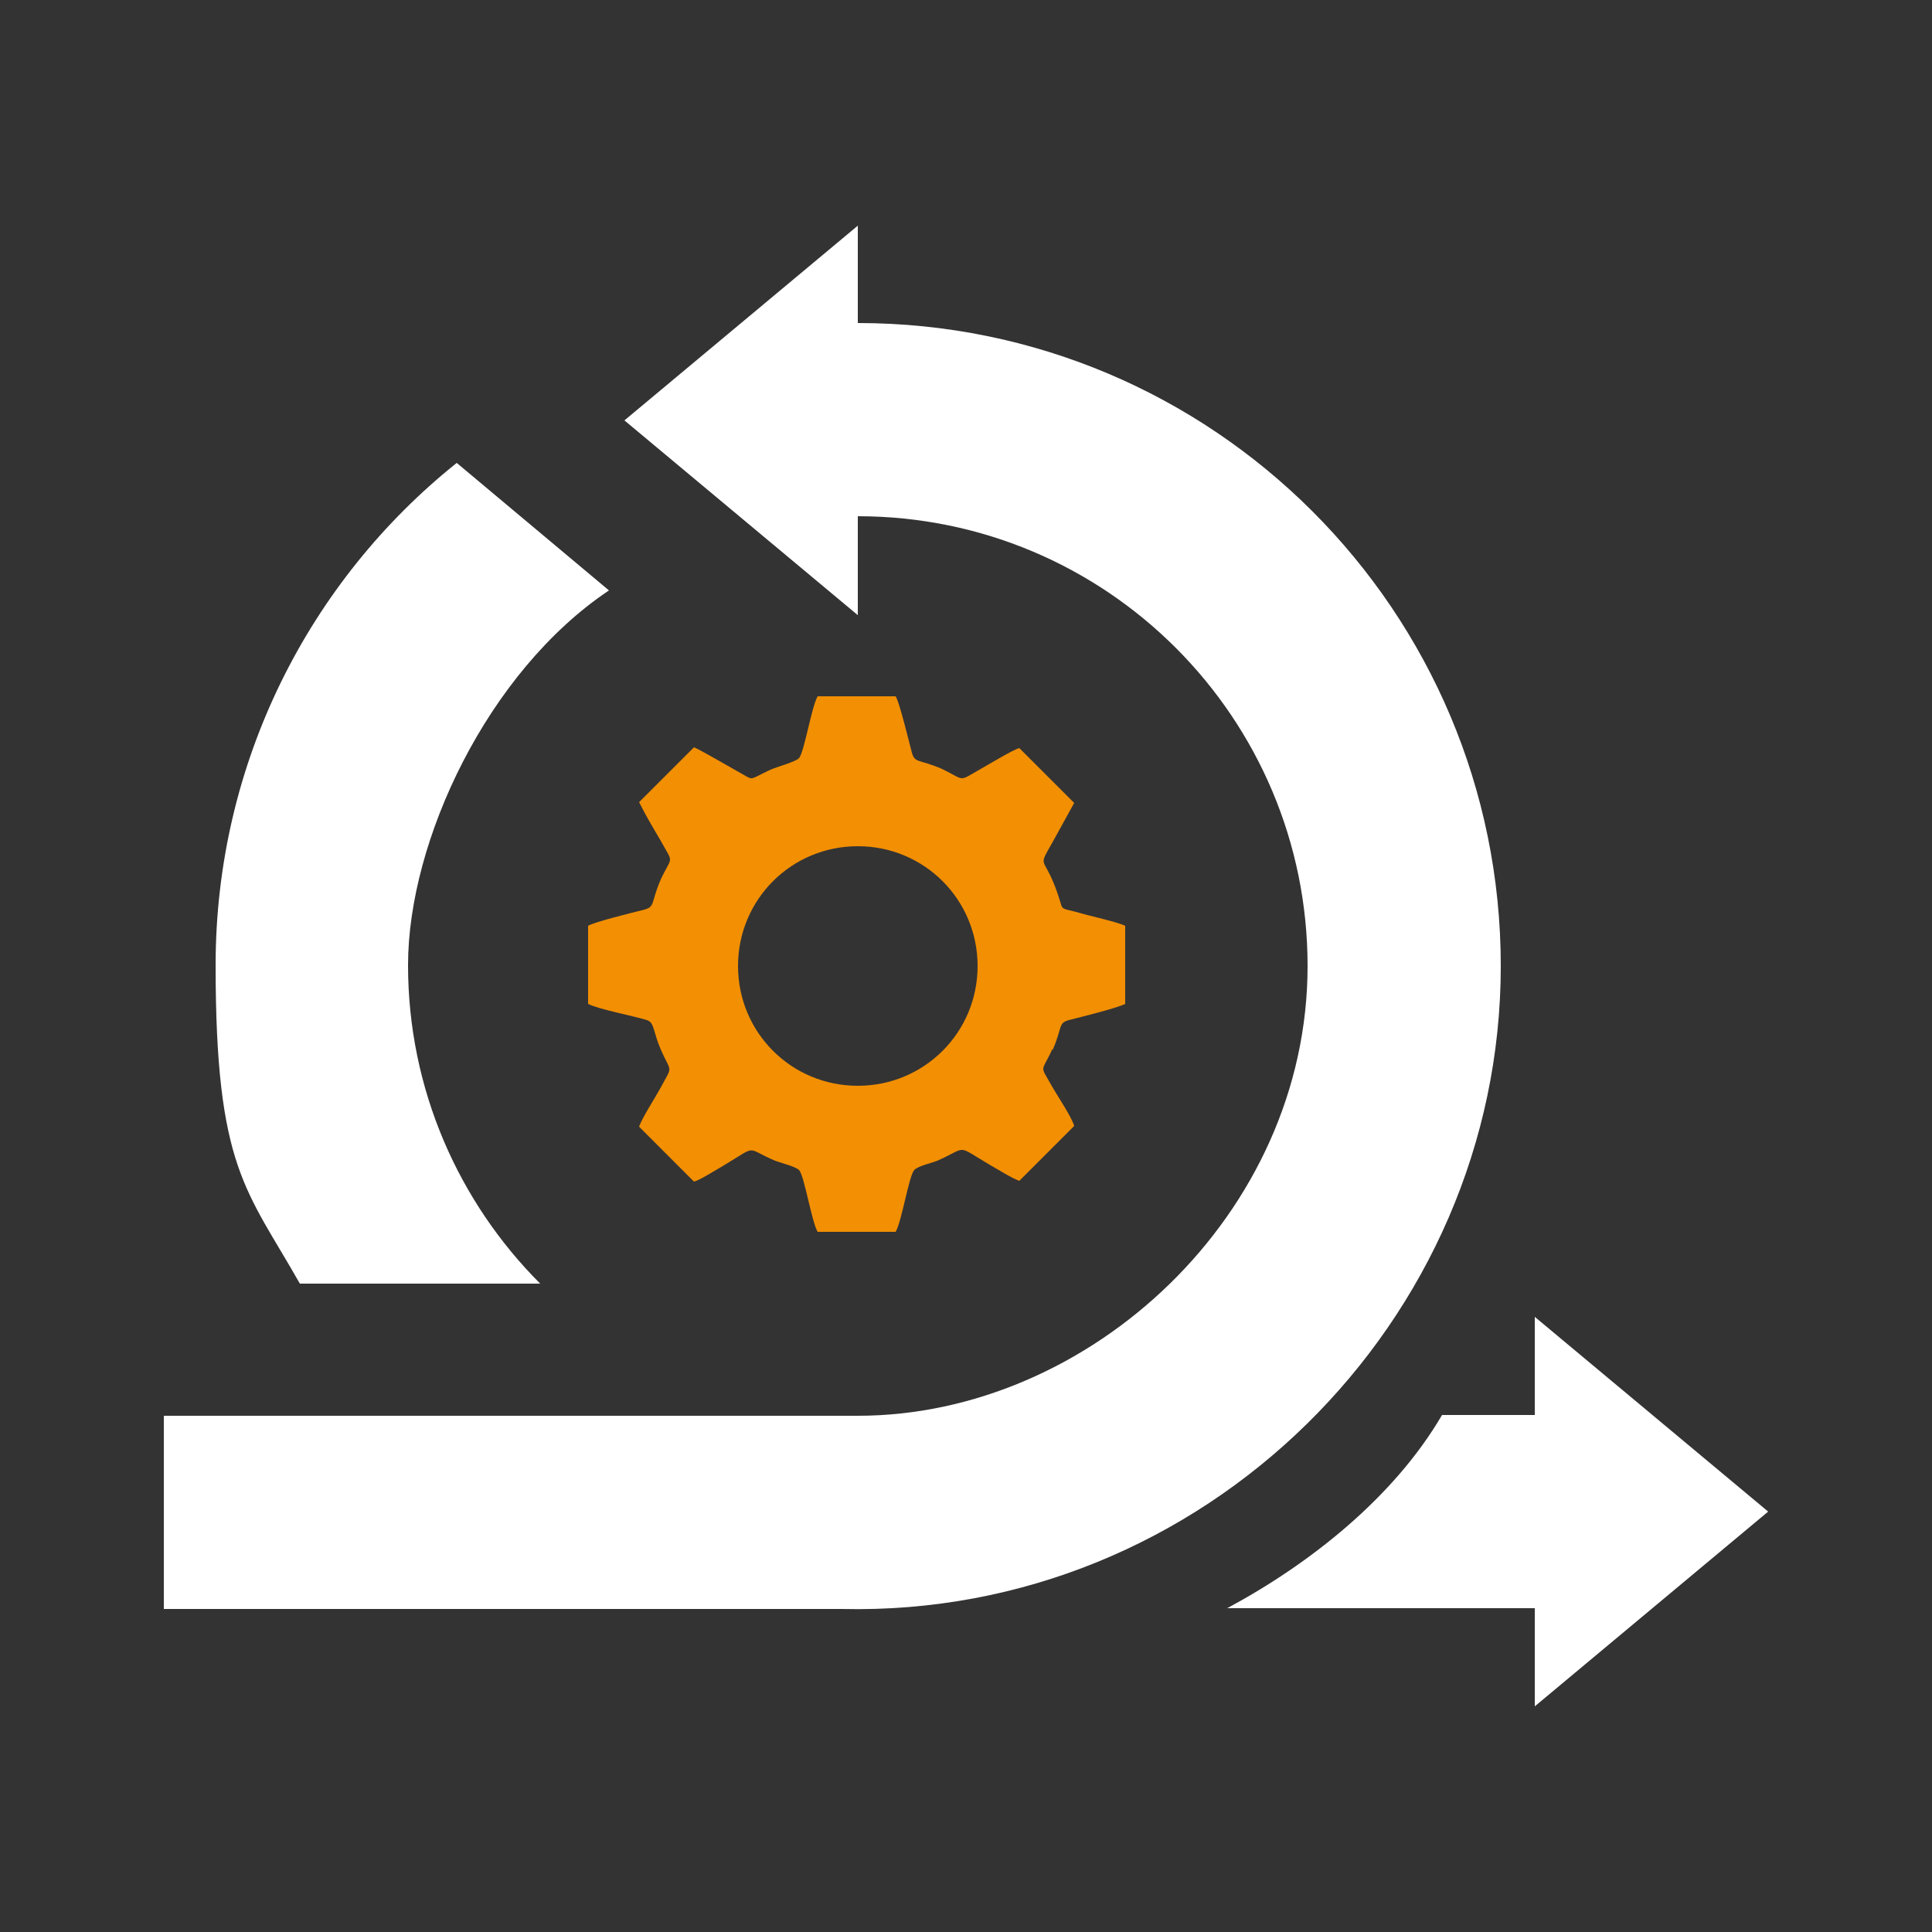 <?xml version="1.0" encoding="UTF-8"?>
<svg id="Calque_1" xmlns="http://www.w3.org/2000/svg" width="250" height="250" version="1.1" viewBox="0 0 250 250">
  <rect x="0" y="0" width="250" height="250" fill="#333333" stroke="none"/>
  <!-- Generator: Adobe Illustrator 29.2.1, SVG Export Plug-In . SVG Version: 2.1.0 Build 116)  -->
  <defs>
    <style>
      .st0 {
        fill: #fff;
      }

      .st0, .st1 {
        fill-rule: evenodd;
      }

      .st1 {
        fill: #f28f03;
      }
    </style>
  </defs>
  <path class="st0" d="M69.9,166.1c-10.5-10.5-17.1-25.1-17.1-41.2s10.3-38,26-48.5l-19.7-16.5c-19,15.2-31.2,38.7-31.2,65s4,29,10.9,41.2h31.1Z"/>
  <path class="st1" d="M136.2,135.9c1.3-3,.7-3.5,2.1-3.9,1.6-.4,6.4-1.6,7.3-2.1v-10.1c-1-.5-4.7-1.3-6-1.7-.4-.1-1.1-.3-1.6-.4-.6-.2-.6-.3-.8-1-2-6.6-3.2-3.8-.9-7.9l2.7-4.9-7.1-7.1c-.8.2-4.1,2.2-5,2.7-3,1.7-1.9,1.5-5,0-3-1.3-3.5-.7-3.9-2.1-.4-1.5-1.6-6.5-2.1-7.3h-10.1c-.8,1.4-1.7,7.1-2.4,8-.5.5-2.8,1.1-3.7,1.5-2.6,1.2-2.2,1.4-3.4.7-1.1-.6-5.7-3.3-6.5-3.6l-7.1,7.1h0c.9,1.8,1.8,3.3,2.8,5,1.7,3.1,1.5,1.8,0,5-1.3,3-.7,3.5-2.1,3.9-1.6.4-6.5,1.6-7.3,2.1v10.1c1.3.7,6.1,1.6,7.6,2.1,1,.3.8,1.5,1.8,3.8,1.4,3.2,1.6,1.9-.1,5.1-.6,1.1-2.4,3.9-2.7,4.9l7.1,7.1c.8-.2,2.8-1.5,3.7-2,4.7-2.8,2.8-2.4,6.8-.7.8.3,2.5.7,3.1,1.2.7.8,1.6,6.6,2.4,8h10.1c.8-1.4,1.7-7.2,2.4-8,.6-.6,2.4-.9,3.2-1.3,3.8-1.7,2.1-2,6.7.7.9.5,2.8,1.7,3.7,2l7.1-7.1c-.3-1.1-2.1-3.8-2.8-5-1.7-3.1-1.5-1.7,0-5ZM111,140.5c-8.6,0-15.5-6.9-15.5-15.5s6.9-15.5,15.5-15.5c8.6,0,15.5,6.9,15.5,15.5s-6.9,15.5-15.5,15.5Z"/>
  <path class="st0" d="M198.6,208.1v12.7l15.1-12.6,15.1-12.6-15.1-12.6-15.1-12.6v12.7h-12c-6.2,10.6-17,19.2-27.8,25h39.7s0,0,0,0Z"/>
  <path class="st0" d="M111,66.8v12.8l-30.2-25.2,30.2-25.2v12.6c45.9,0,83.2,37.2,83.2,83.2s-38.5,84.3-85.3,83.2H21.2v-25c29.9,0,59.8,0,89.8,0s58.2-26.1,58.2-58.2c0-32.1-26-58.2-58.2-58.2h0Z"/>
</svg>